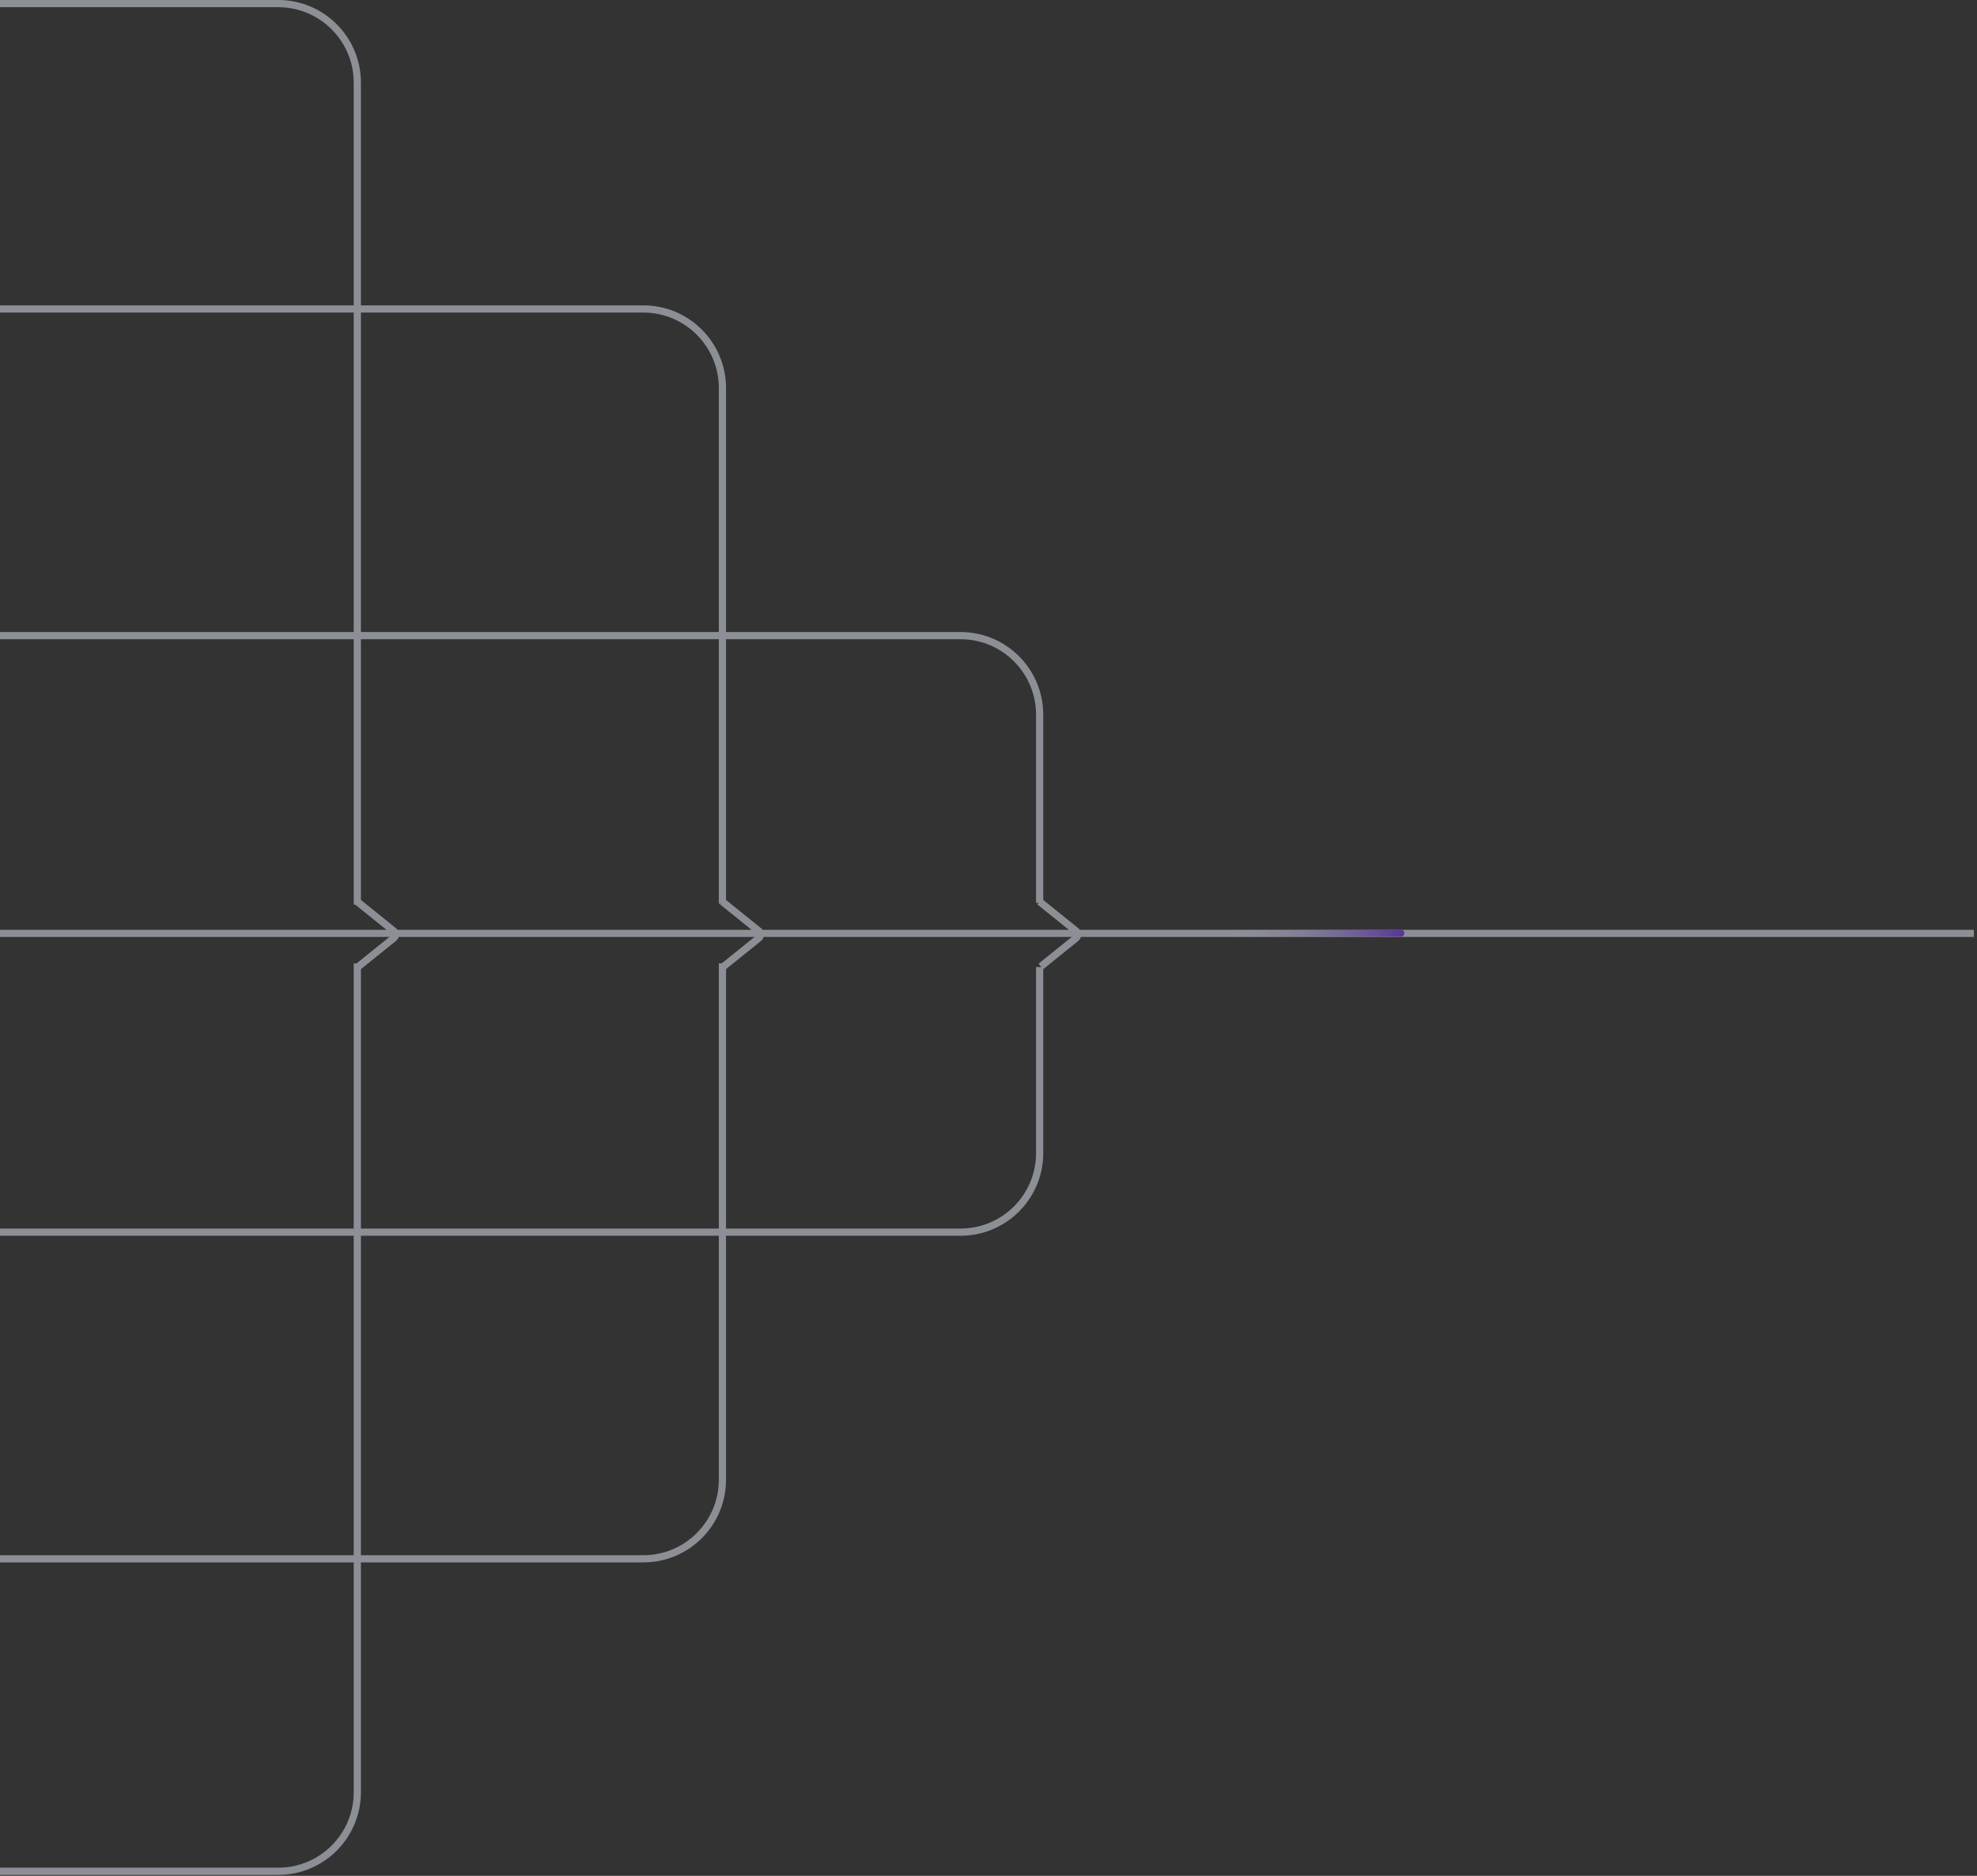 <svg width="429" height="407" viewBox="0 0 429 407" fill="none" xmlns="http://www.w3.org/2000/svg">
<rect x="0" y="0" width="429" height="407" fill="#333333" stroke="none"/>
<g opacity="0.5">
<path d="M77.537 196.268V17.944C77.537 8.465 69.853 0.78 60.374 0.78H-1.688" stroke="#E6ECF7" stroke-width="1.56"/>
<path d="M77.537 209.046V388.849C77.537 398.328 69.853 406.012 60.374 406.012H-1.688" stroke="#E6ECF7" stroke-width="1.56"/>
<path d="M-1.683 67.035H139.6C149.079 67.035 156.764 74.719 156.764 84.198V134.83V196.066" stroke="#E6ECF7" stroke-width="1.56"/>
<path d="M156.764 209.009V270.421V321.054C156.764 330.533 149.079 338.217 139.6 338.217H-1.683" stroke="#E6ECF7" stroke-width="1.56"/>
<path d="M225.6 195.907V155.074C225.6 145.595 217.915 137.911 208.436 137.911H-1.687" stroke="#E6ECF7" stroke-width="1.56"/>
<path d="M225.6 209.816V250.176C225.6 259.655 217.915 267.339 208.436 267.339H-1.687" stroke="#E6ECF7" stroke-width="1.56"/>
<path d="M156.762 195.64L164.648 201.99C165.145 202.39 165.145 203.148 164.648 203.548L157.013 209.696" stroke="#E6ECF7" stroke-width="1.56"/>
<path d="M77.539 195.64L85.425 201.99C85.922 202.39 85.922 203.148 85.425 203.548L77.79 209.696" stroke="#E6ECF7" stroke-width="1.56"/>
<path d="M225.602 195.64L233.488 201.99C233.985 202.39 233.985 203.148 233.488 203.548L225.853 209.696" stroke="#E6ECF7" stroke-width="1.56"/>
<path d="M-1.685 202.516H428.328" stroke="#E6ECF7" stroke-width="1.54"/>
<path d="M265.143 202.463L303.994 202.463" stroke="url(#paint0_linear_954_14454)" stroke-width="1.52" stroke-linecap="round"/>
</g>
<defs>
<linearGradient id="paint0_linear_954_14454" x1="265.143" y1="202.463" x2="303.994" y2="202.463" gradientUnits="userSpaceOnUse">
<stop stop-color="#E6EDFB" stop-opacity="0"/>
<stop offset="1" stop-color="#813DFF"/>
</linearGradient>
</defs>
</svg>
